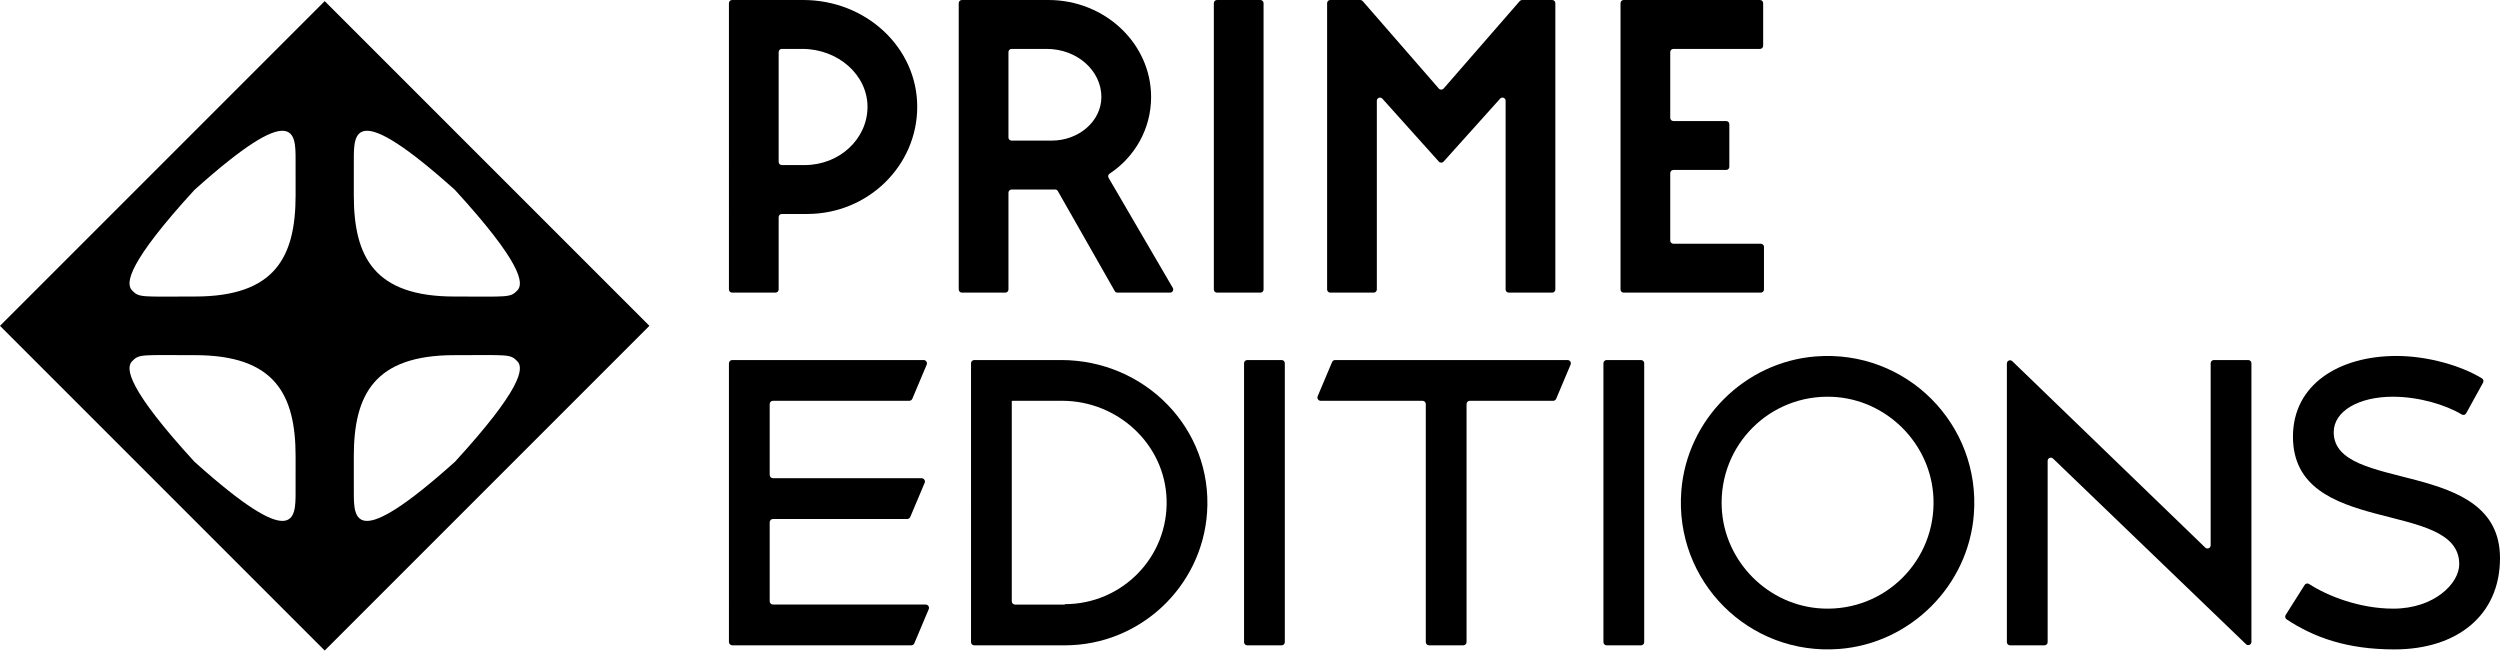 <?xml version="1.0" encoding="utf-8"?>
<!-- Generator: Adobe Illustrator 29.1.0, SVG Export Plug-In . SVG Version: 9.03 Build 55587)  -->
<svg version="1.1" id="Layer_1" xmlns="http://www.w3.org/2000/svg" xmlns:xlink="http://www.w3.org/1999/xlink" x="0px" y="0px"
	 viewBox="0 0 680.315 177.029" style="enable-background:new 0 0 680.315 177.029;" xml:space="preserve">
<g>
	<path d="M198.363,0.858C198.363,0.384,198.747,0,199.22,0h19.327
		c17.19,0,31.054,12.976,31.054,29.058s-13.42,29.169-29.945,29.169h-6.906
		c-0.474,0-0.858,0.384-0.858,0.858v19.689c0,0.474-0.384,0.858-0.858,0.858h-11.815
		c-0.474,0-0.858-0.384-0.858-0.858V0.858z M211.893,44.06
		c0,0.474,0.384,0.858,0.858,0.858h6.24c9.427,0,17.08-7.098,17.08-15.86
		c0-8.65-7.986-15.748-17.745-15.748h-5.575c-0.474,0-0.858,0.384-0.858,0.858
		V44.06z"/>
	<path d="M285.296,0c15.416,0,27.949,11.868,27.949,26.396
		c0,8.696-4.468,16.352-11.293,20.857c-0.38,0.251-0.506,0.745-0.276,1.138
		l17.471,29.95c0.334,0.572-0.079,1.29-0.741,1.29h-14.312
		c-0.308,0-0.593-0.165-0.745-0.433L287.871,52.005
		c-0.152-0.268-0.437-0.433-0.745-0.433h-11.841c-0.474,0-0.858,0.384-0.858,0.858
		v26.345c0,0.474-0.384,0.858-0.858,0.858h-11.816c-0.474,0-0.858-0.384-0.858-0.858
		V0.858C260.895,0.384,261.279,0,261.753,0H285.296z M274.427,37.406
		c0,0.474,0.384,0.858,0.858,0.858h10.898c7.431,0,13.531-5.323,13.531-11.867
		c0-7.209-6.655-13.087-14.862-13.087h-9.568c-0.474,0-0.858,0.384-0.858,0.858V37.406z
		"/>
	<path d="M331.175,0h11.815c0.474,0,0.858,0.384,0.858,0.858v77.917
		c0,0.474-0.384,0.858-0.858,0.858h-11.815c-0.474,0-0.858-0.384-0.858-0.858V0.858
		C330.318,0.384,330.702,0,331.175,0z"/>
	<path d="M361.998,0h8.178c0.248,0,0.484,0.107,0.647,0.295l20.724,23.806
		c0.342,0.393,0.952,0.393,1.294-0l20.723-23.806
		C413.728,0.107,413.963,0,414.212,0h8.179c0.474,0,0.858,0.384,0.858,0.858v77.917
		c0,0.474-0.384,0.858-0.858,0.858h-11.815c-0.474,0-0.858-0.384-0.858-0.858V27.416
		c0-0.787-0.97-1.158-1.496-0.573l-15.389,17.142
		c-0.341,0.38-0.936,0.38-1.276,0l-15.389-17.142
		c-0.525-0.585-1.496-0.214-1.496,0.573v51.359c0,0.474-0.384,0.858-0.858,0.858
		h-11.815c-0.474,0-0.858-0.384-0.858-0.858V0.858C361.14,0.384,361.524,0,361.998,0z
		"/>
	<path d="M441.843,0h37.102c0.474,0,0.858,0.384,0.858,0.858v11.594
		c0,0.474-0.384,0.858-0.858,0.858h-23.572c-0.474,0-0.858,0.384-0.858,0.858v17.915
		c0,0.474,0.384,0.858,0.858,0.858h14.366c0.474,0,0.858,0.384,0.858,0.858v11.593
		c0,0.474-0.384,0.858-0.858,0.858h-14.366c-0.474,0-0.858,0.384-0.858,0.858v18.359
		c0,0.474,0.384,0.858,0.858,0.858h23.793c0.474,0,0.858,0.384,0.858,0.858v11.593
		c0,0.474-0.384,0.858-0.858,0.858h-37.323c-0.474,0-0.858-0.384-0.858-0.858V0.858
		C440.985,0.384,441.369,0,441.843,0z"/>
	<path d="M199.267,97.976h52.078c0.647,0,1.084,0.659,0.833,1.255l-3.914,9.282
		c-0.141,0.335-0.47,0.553-0.833,0.553h-37.074c-0.499,0-0.904,0.405-0.904,0.904
		v19.264c0,0.499,0.405,0.904,0.904,0.904h40.433c0.647,0,1.084,0.659,0.833,1.255
		l-3.914,9.282c-0.141,0.335-0.47,0.553-0.833,0.553h-36.52
		c-0.499,0-0.904,0.405-0.904,0.904v21.482c0,0.499,0.405,0.904,0.904,0.904h41.542
		c0.647,0,1.084,0.659,0.833,1.255l-3.914,9.282
		c-0.141,0.335-0.47,0.553-0.833,0.553h-48.719c-0.499,0-0.904-0.405-0.904-0.904
		V98.88C198.363,98.381,198.767,97.976,199.267,97.976z"/>
	<path d="M265.108,97.976l23.644-0c22.863-0,41.301,18.72,39.721,41.528
		c-1.396,20.145-18.229,36.108-38.724,36.108h-24.648
		c-0.475,0-0.861-0.385-0.861-0.861V98.844
		C264.24,98.365,264.629,97.976,265.108,97.976z M275.331,109.131v54.5
		c0,0.491,0.398,0.889,0.889,0.889h13.529v-0.111
		c15.595,0,28.196-12.781,27.713-28.488c-0.464-15.092-13.343-26.855-28.443-26.855
		l-13.282,0C275.356,109.067,275.331,109.096,275.331,109.131z"/>
	<path d="M339.405,97.976h9.362c0.477,0,0.865,0.387,0.865,0.865v75.906
		c0,0.477-0.387,0.865-0.865,0.865h-9.362c-0.477,0-0.865-0.387-0.865-0.865V98.84
		C338.541,98.363,338.928,97.976,339.405,97.976z"/>
	<path d="M363.319,97.976h63.259c0.638,0,1.07,0.651,0.822,1.239l-3.924,9.307
		c-0.139,0.331-0.463,0.546-0.822,0.546h-22.676c-0.493,0-0.892,0.399-0.892,0.892
		v64.76c0,0.493-0.399,0.892-0.892,0.892h-9.306
		c-0.493,0-0.892-0.399-0.892-0.892v-64.76c0-0.493-0.399-0.892-0.892-0.892
		H359.395c-0.638,0-1.07-0.651-0.822-1.239l3.924-9.307
		C362.636,98.191,362.96,97.976,363.319,97.976z"/>
	<path d="M437.202,97.976h9.362c0.477,0,0.865,0.387,0.865,0.865v75.906
		c0,0.477-0.387,0.865-0.865,0.865h-9.362c-0.477,0-0.865-0.387-0.865-0.865V98.84
		C436.337,98.363,436.724,97.976,437.202,97.976z"/>
	<path d="M494.107,96.993c24.617-1.926,44.956,18.416,43.026,43.032
		c-1.518,19.362-17.206,35.049-36.568,36.568
		c-24.621,1.931-44.965-18.416-43.032-43.037
		C459.054,114.194,474.744,98.508,494.107,96.993z M496.014,165.6
		c17.017,0.751,30.876-13.109,30.125-30.126
		c-0.651-14.749-12.735-26.835-27.484-27.488
		c-17.018-0.753-30.881,13.108-30.129,30.127
		C469.178,152.864,481.264,164.95,496.014,165.6z"/>
	<path d="M601.579,148.393V98.843c0-0.479,0.388-0.867,0.867-0.867h9.357
		c0.479,0,0.867,0.388,0.867,0.867v75.841c0,0.764-0.917,1.154-1.468,0.625
		l-52.518-50.523c-0.551-0.53-1.468-0.139-1.468,0.625v49.334
		c0,0.479-0.388,0.867-0.867,0.867h-9.357c-0.479,0-0.867-0.388-0.867-0.867V98.909
		c0-0.765,0.919-1.155,1.469-0.623l52.515,50.731
		C600.66,149.548,601.579,149.158,601.579,148.393z"/>
	<path d="M671.115,112.466c-0.243,0.442-0.796,0.578-1.228,0.318
		c-4.257-2.573-11.547-4.826-18.74-4.826c-9.205,0-16.081,3.881-16.081,9.649
		c0,16.747,45.249,6.765,45.249,34.271c0,15.638-11.756,24.843-28.725,24.843
		c-12.896,0-21.835-3.229-29.341-8.172c-0.399-0.263-0.51-0.804-0.255-1.208
		l5.158-8.159c0.264-0.417,0.807-0.53,1.22-0.26
		c5.034,3.293,13.809,6.708,22.885,6.708c11.201,0,17.967-6.876,17.967-12.089
		c0-17.857-45.251-7.209-45.251-34.714c0-14.196,12.533-21.96,28.171-21.96
		c8.512,0,17.638,2.654,23.261,6.102c0.397,0.243,0.518,0.761,0.294,1.168
		L671.115,112.466z"/>
	<g>
		<path d="M88.36,0.309L0,88.669l88.36,88.36l88.36-88.36L88.36,0.309z
			 M80.436,133.944c0,7.175,0.002,16.406-27.523-8.29
			C34.909,105.983,34.034,100.214,35.948,98.3
			c1.949-2.017,2.463-1.653,17.121-1.653c21.721,0,27.372,10.683,27.372,27.522
			C80.441,124.168,80.436,130.295,80.436,133.944z M53.069,80.691
			c-14.658,0-15.172,0.364-17.121-1.653c-1.914-1.914-1.04-7.684,16.964-27.355
			c27.526-24.695,27.523-15.464,27.523-8.29c0,3.649,0.006,9.776,0.006,9.776
			C80.441,70.008,74.79,80.691,53.069,80.691z M96.285,43.394
			c0-7.175-0.002-16.406,27.523,8.29c18.003,19.672,18.878,25.441,16.964,27.355
			c-1.949,2.017-2.463,1.653-17.121,1.653c-21.721,0-27.372-10.683-27.372-27.522
			C96.279,53.17,96.285,47.043,96.285,43.394z M123.808,125.655
			c-27.526,24.695-27.523,15.464-27.523,8.29c0-3.649-0.006-9.776-0.006-9.776
			c0-16.839,5.651-27.522,27.372-27.522c14.658,0,15.172-0.364,17.121,1.653
			C142.686,100.214,141.812,105.983,123.808,125.655z"/>
	</g>
</g>
</svg>

